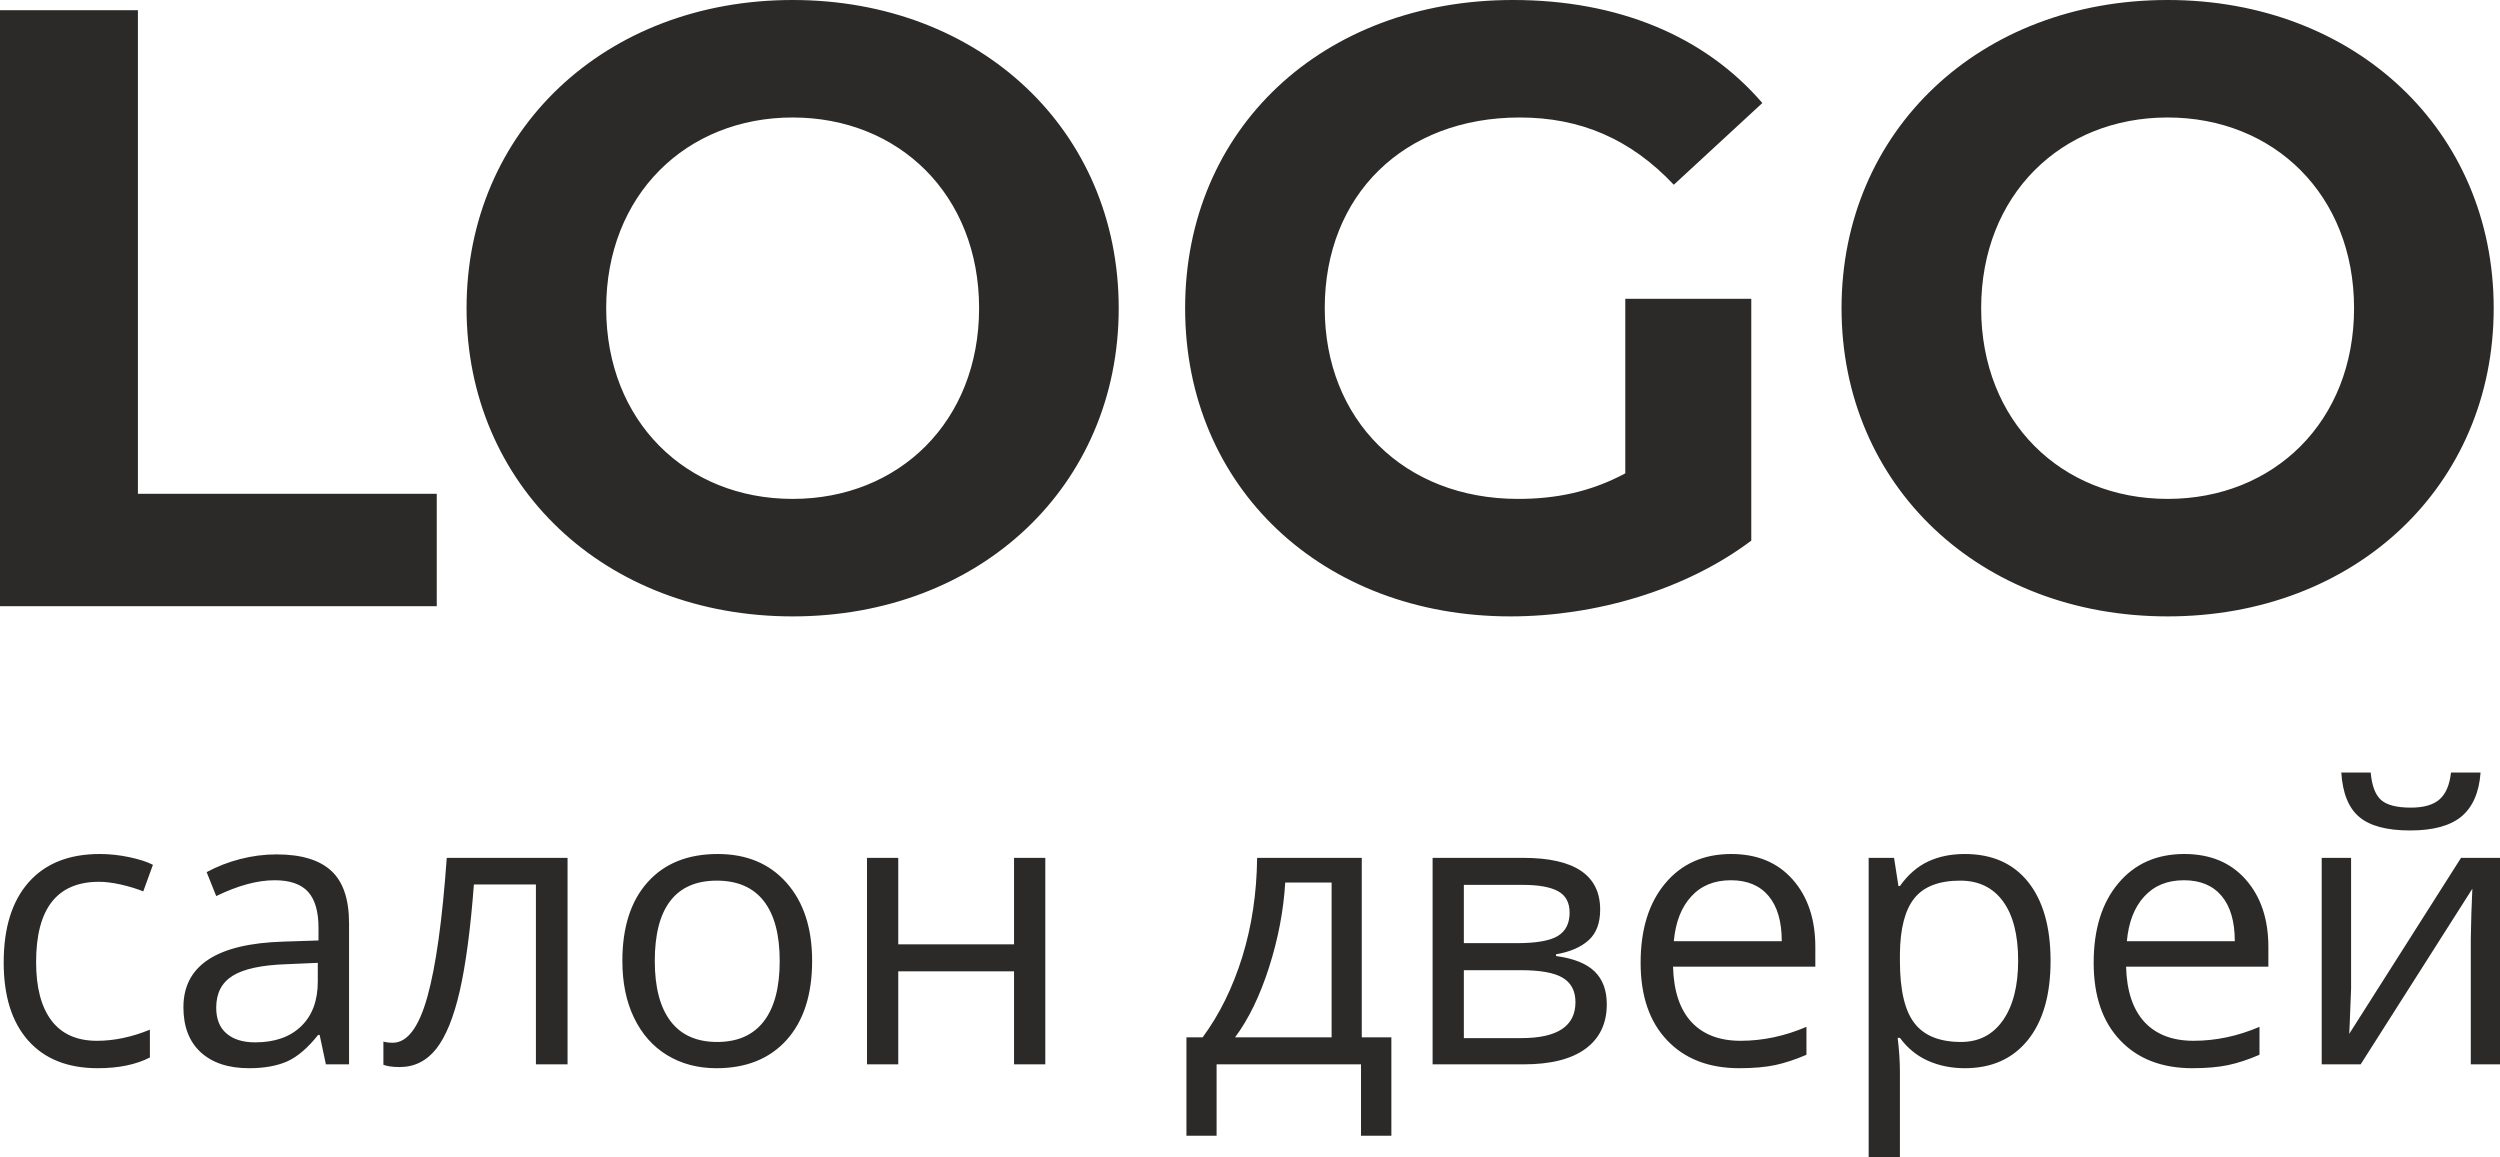 <?xml version="1.0" encoding="UTF-8"?>
<!DOCTYPE svg PUBLIC "-//W3C//DTD SVG 1.1//EN" "http://www.w3.org/Graphics/SVG/1.1/DTD/svg11.dtd">
<!-- Creator: CorelDRAW X7 -->
<svg xmlns="http://www.w3.org/2000/svg" xml:space="preserve" width="591.03mm" height="273.523mm" version="1.1" style="shape-rendering:geometricPrecision; text-rendering:geometricPrecision; image-rendering:optimizeQuality; fill-rule:evenodd; clip-rule:evenodd"
viewBox="0 0 299468 138591"
 xmlns:xlink="http://www.w3.org/1999/xlink">
 <defs>
  <style type="text/css">
   <![CDATA[
    .fil0 {fill:#2B2A29;fill-rule:nonzero}
   ]]>
  </style>
 </defs>
 <g id="Слой_x0020_1">
  <path class="fil0" d="M0 72613l52318 0 0 -13462 -35797 0 0 -57927 -16521 0 0 71389zm11707 55345c-3583,0 -6357,-1102 -8322,-3306 -1965,-2211 -2943,-5332 -2943,-9362 0,-4145 994,-7343 2989,-9601 1996,-2257 4832,-3390 8522,-3390 1187,0 2374,131 3568,385 1187,255 2119,555 2797,910l-1156 3182c-824,-331 -1726,-601 -2704,-825 -979,-215 -1842,-323 -2597,-323 -5024,0 -7536,3205 -7536,9616 0,3036 609,5371 1834,6996 1233,1626 3044,2435 5455,2435 2058,0 4177,-447 6342,-1333l0 3329c-1657,855 -3737,1287 -6249,1287zm27330 -463l-747 -3521 -185 0c-1233,1549 -2458,2604 -3683,3159 -1233,547 -2759,825 -4592,825 -2458,0 -4377,-632 -5772,-1896 -1387,-1271 -2088,-3067 -2088,-5409 0,-5001 3999,-7620 11982,-7859l4199 -139 0 -1533c0,-1934 -416,-3368 -1248,-4292 -840,-925 -2173,-1387 -4007,-1387 -2065,0 -4392,632 -6996,1895l-1148 -2866c1217,-663 2550,-1187 3999,-1564 1456,-378 2912,-563 4369,-563 2951,0 5131,655 6557,1965 1425,1310 2134,3406 2134,6295l0 16890 -2774 0zm-8468 -2635c2335,0 4169,-639 5494,-1918 1333,-1280 2004,-3067 2004,-5371l0 -2235 -3753 162c-2974,100 -5124,563 -6442,1387 -1317,817 -1972,2096 -1972,3822 0,1356 408,2389 1233,3090 817,709 1965,1063 3436,1063zm37417 2635l-3791 0 0 -21544 -7428 0c-408,5363 -978,9617 -1695,12760 -724,3152 -1664,5456 -2812,6920 -1156,1456 -2620,2188 -4392,2188 -817,0 -1464,-93 -1942,-270l0 -2781c331,92 709,138 1125,138 1734,0 3113,-1826 4138,-5486 1024,-3652 1795,-9208 2327,-16659l14470 0 0 24734zm29296 -12390c0,4038 -1018,7189 -3044,9455 -2034,2265 -4839,3398 -8422,3398 -2211,0 -4176,-517 -5894,-1557 -1711,-1040 -3036,-2535 -3969,-4477 -940,-1941 -1402,-4214 -1402,-6819 0,-4037 1009,-7181 3028,-9431 2011,-2250 4816,-3375 8391,-3375 3468,0 6211,1148 8253,3452 2041,2304 3059,5425 3059,9354zm-18848 0c0,3159 632,5571 1896,7228 1264,1656 3121,2481 5579,2481 2450,0 4315,-825 5586,-2474 1271,-1648 1903,-4060 1903,-7235 0,-3144 -632,-5532 -1903,-7166 -1271,-1633 -3152,-2450 -5633,-2450 -2458,0 -4307,801 -5555,2412 -1248,1610 -1873,4014 -1873,7204zm29165 -12344l0 10356 13869 0 0 -10356 3745 0 0 24734 -3745 0 0 -11141 -13869 0 0 11141 -3745 0 0 -24734 3745 0zm59069 33287l-3637 0 0 -8553 -17299 0 0 8553 -3613 0 0 -11789 1941 0c2019,-2735 3599,-5948 4747,-9631 1140,-3684 1733,-7644 1780,-11867l12536 0 0 21498 3545 0 0 11789zm-7159 -11789l0 -18539 -5555 0c-201,3337 -840,6719 -1934,10140 -1094,3422 -2450,6219 -4076,8399l11565 0zm32170 -15295c0,1611 -462,2836 -1387,3668 -925,832 -2227,1395 -3899,1680l0 208c2111,285 3652,901 4623,1849 971,948 1457,2258 1457,3930 0,2296 -848,4076 -2543,5324 -1695,1248 -4169,1872 -7420,1872l-10903 0 0 -24734 10856 0c6141,0 9216,2065 9216,6203zm-2959 11080c0,-1333 -508,-2311 -1526,-2920 -1017,-609 -2696,-909 -5047,-909l-6796 0 0 8137 6889 0c4323,0 6480,-1434 6480,-4308zm-701 -10725c0,-1202 -462,-2058 -1387,-2566 -925,-501 -2327,-755 -4207,-755l-7074 0 0 6981 6350 0c2319,0 3952,-285 4900,-856 948,-578 1418,-1510 1418,-2804zm20334 18639c-3660,0 -6542,-1118 -8653,-3344 -2119,-2227 -3175,-5325 -3175,-9285 0,-3992 979,-7158 2944,-9509 1965,-2350 4600,-3521 7913,-3521 3098,0 5556,1017 7359,3059 1803,2042 2712,4731 2712,8068l0 2373 -17044 0c77,2905 809,5108 2196,6619 1395,1502 3352,2257 5887,2257 2658,0 5293,-555 7898,-1672l0 3344c-1326,578 -2582,987 -3760,1241 -1179,246 -2605,370 -4277,370zm-1017 -22515c-1988,0 -3568,647 -4746,1942 -1187,1286 -1881,3074 -2089,5362l12930 0c0,-2357 -524,-4168 -1580,-5424 -1055,-1256 -2558,-1880 -4515,-1880zm28016 22515c-1610,0 -3082,-301 -4415,-894 -1325,-593 -2450,-1510 -3352,-2743l-269 0c177,1441 269,2812 269,4107l0 10163 -3744 0 0 -35830 3043 0 524 3375 177 0c964,-1356 2089,-2334 3368,-2935 1279,-601 2743,-902 4399,-902 3283,0 5818,1125 7605,3367 1780,2243 2674,5386 2674,9439 0,4069 -909,7228 -2720,9478 -1818,2250 -4330,3375 -7559,3375zm-539 -22469c-2527,0 -4361,701 -5486,2096 -1133,1402 -1711,3629 -1742,6688l0 832c0,3475 578,5964 1742,7459 1156,1502 3020,2250 5578,2250 2135,0 3815,-863 5024,-2597 1210,-1733 1819,-4114 1819,-7158 0,-3082 -609,-5448 -1819,-7097 -1209,-1648 -2920,-2473 -5116,-2473zm27808 22469c-3660,0 -6541,-1118 -8653,-3344 -2119,-2227 -3174,-5325 -3174,-9285 0,-3992 978,-7158 2943,-9509 1965,-2350 4600,-3521 7913,-3521 3098,0 5556,1017 7359,3059 1803,2042 2712,4731 2712,8068l0 2373 -17044 0c77,2905 809,5108 2196,6619 1395,1502 3352,2257 5887,2257 2658,0 5294,-555 7898,-1672l0 3344c-1325,578 -2581,987 -3760,1241 -1179,246 -2605,370 -4277,370zm-1017 -22515c-1988,0 -3567,647 -4746,1942 -1187,1286 -1880,3074 -2088,5362l12929 0c0,-2357 -524,-4168 -1579,-5424 -1056,-1256 -2559,-1880 -4516,-1880zm20026 -2682l0 15681 -162 4114 -61 1287 13392 -21082 4669 0 0 24734 -3498 0 0 -15117 69 -2982 116 -2936 -13377 21035 -4669 0 0 -24734 3521 0zm7066 -3282c-2782,0 -4808,-539 -6087,-1618 -1279,-1071 -1996,-2851 -2150,-5317l3521 0c139,1564 547,2659 1233,3275 686,616 1880,925 3575,925 1549,0 2697,-332 3445,-994 747,-663 1202,-1726 1364,-3206l3544 0c-177,2381 -940,4130 -2281,5255 -1341,1117 -3390,1680 -6164,1680zm-193749 -25642c22437,0 39060,-15604 39060,-36919 0,-21314 -16623,-36918 -39060,-36918 -22538,0 -39060,15706 -39060,36918 0,21213 16522,36919 39060,36919zm0 -14074c-12748,0 -22334,-9281 -22334,-22845 0,-13564 9586,-22844 22334,-22844 12748,0 22335,9280 22335,22844 0,13564 -9587,22845 -22335,22845zm99741 -3060c-4182,2244 -8363,3060 -12850,3060 -13666,0 -23151,-9485 -23151,-22845 0,-13564 9485,-22844 23355,-22844 7241,0 13258,2549 18459,8057l10606 -9791c-6935,-8057 -17337,-12340 -29881,-12340 -22743,0 -39264,15400 -39264,36918 0,21519 16521,36919 38958,36919 10198,0 21009,-3162 28861,-9077l0 -28964 -15093 0 0 20907zm64964 17134c22436,0 39060,-15604 39060,-36919 0,-21314 -16624,-36918 -39060,-36918 -22539,0 -39060,15706 -39060,36918 0,21213 16521,36919 39060,36919zm0 -14074c-12748,0 -22335,-9281 -22335,-22845 0,-13564 9587,-22844 22335,-22844 12748,0 22334,9280 22334,22844 0,13564 -9586,22845 -22334,22845z"/>
 </g>
</svg>
